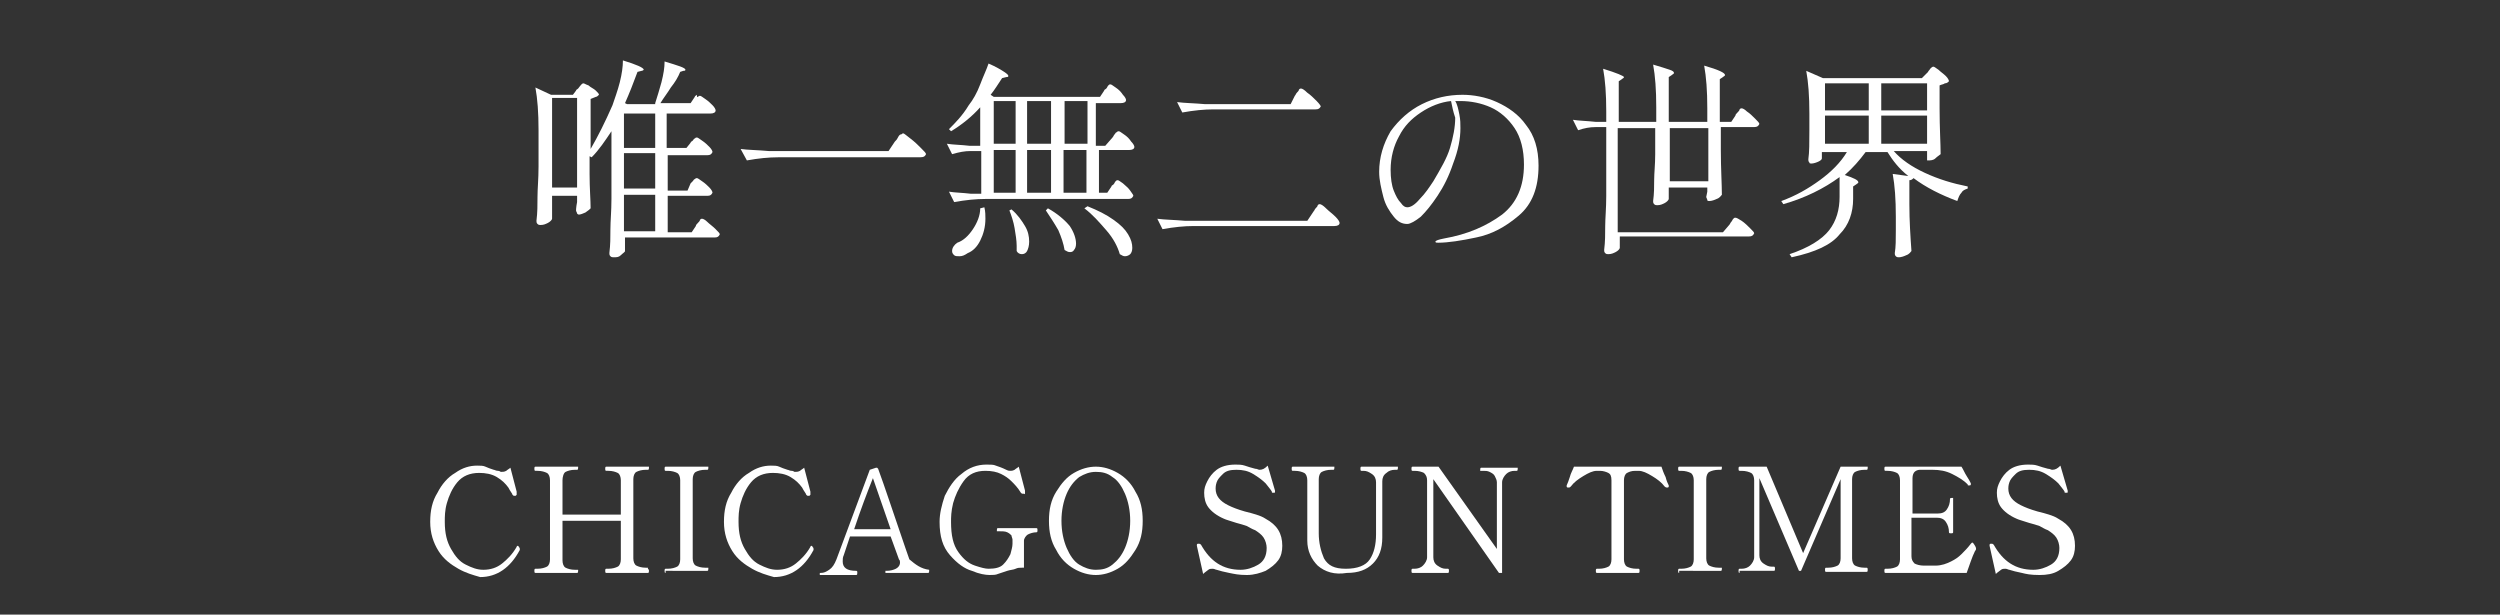 <?xml version="1.0" encoding="utf-8"?>
<!-- Generator: Adobe Illustrator 26.0.1, SVG Export Plug-In . SVG Version: 6.00 Build 0)  -->
<svg version="1.1" id="レイヤー_1" xmlns="http://www.w3.org/2000/svg" xmlns:xlink="http://www.w3.org/1999/xlink" x="0px"
	 y="0px" viewBox="0 0 240 59" style="enable-background:new 0 0 240 59;" xml:space="preserve">
<rect x="0" y="0" width="240" height="59" fill="#333333" stroke="none"/>
<style type="text/css">
	.st0{enable-background:new    ;}
	.st1{fill:#FFFFFF;}
</style>
<g class="st0">
	<path class="st1" d="M66.3,17.6c0.1-0.1,0.1-0.1,0.2-0.2c0.1-0.1,0.1-0.2,0.2-0.2c0.1-0.1,0.1-0.1,0.2-0.1c0.1,0,0.2,0.1,0.5,0.3
		s0.5,0.4,0.7,0.6c0.2,0.2,0.3,0.4,0.3,0.5c-0.1,0.2-0.2,0.3-0.5,0.3h-3.8v3.5h2.3l0.4-0.6c0-0.1,0.1-0.2,0.2-0.3
		c0.1-0.1,0.2-0.2,0.2-0.3c0.1-0.1,0.1-0.1,0.2-0.1c0.1,0,0.3,0.1,0.5,0.3s0.5,0.4,0.8,0.7s0.4,0.4,0.4,0.5
		c-0.1,0.2-0.2,0.3-0.5,0.3h-8.6v0.5c0,0.2,0,0.3,0,0.5c0,0.1,0,0.2,0,0.3c0,0.1-0.2,0.2-0.4,0.4s-0.4,0.2-0.7,0.2
		c-0.1,0-0.2,0-0.3-0.1s-0.1-0.2-0.1-0.3c0.1-0.8,0.1-1.5,0.1-2.3s0.1-1.7,0.1-2.9v-6.5c-0.6,0.9-1.2,1.8-1.9,2.5l-0.2-0.1v1.7
		c0,1.4,0.1,2.5,0.1,3.3c-0.1,0.1-0.2,0.2-0.5,0.4c-0.2,0.1-0.5,0.2-0.6,0.2c-0.1,0-0.1,0-0.2-0.1c0-0.1-0.1-0.2-0.1-0.3
		c0,0,0-0.3,0.1-0.8v-0.6H53v0.8l0,0.6c0,0.2,0,0.4,0,0.8c0,0.1-0.2,0.3-0.4,0.4c-0.2,0.1-0.4,0.2-0.7,0.2c-0.1,0-0.2,0-0.3-0.1
		c-0.1-0.1-0.1-0.2-0.1-0.3c0.1-0.8,0.1-1.5,0.1-2.3s0.1-1.7,0.1-2.9v-3.5c0-1.7-0.1-3-0.3-4.1l1.5,0.7h2.1l0.3-0.4
		c0-0.1,0.1-0.1,0.2-0.2C55.8,8.1,55.9,8,56,8s0.2,0.1,0.5,0.2c0.2,0.2,0.5,0.3,0.7,0.5c0.2,0.2,0.3,0.3,0.3,0.4
		c-0.1,0.1-0.2,0.2-0.3,0.2c-0.2,0.1-0.3,0.1-0.5,0.2v4.8c0.7-1.2,1.4-2.6,2.1-4.2c0.2-0.6,0.5-1.4,0.7-2.2c0.2-0.8,0.3-1.5,0.3-2.1
		c1.3,0.4,2,0.7,2,0.9c0,0-0.1,0.1-0.2,0.1l-0.4,0.1c-0.4,1.1-0.8,2.1-1.2,3l0.2,0.1h2.7l0-0.1c0.2-0.6,0.4-1.3,0.6-2
		c0.2-0.8,0.3-1.4,0.3-2c1.3,0.4,2,0.6,2,0.8c0,0.1-0.1,0.1-0.2,0.1l-0.3,0.1c-0.2,0.5-0.5,1-0.9,1.5c-0.3,0.5-0.7,1-1,1.5h2.9
		l0.4-0.6c0-0.1,0.1-0.1,0.2-0.2C66.9,9.4,67,9.3,67,9.3c0.1-0.1,0.1-0.1,0.2-0.1c0.1,0,0.2,0.1,0.5,0.3c0.3,0.2,0.5,0.4,0.7,0.6
		c0.2,0.2,0.3,0.4,0.3,0.5c0,0.2-0.2,0.3-0.5,0.3h-4.2v3.3h1.9l0.4-0.5c0-0.1,0.1-0.1,0.2-0.2c0.1-0.1,0.1-0.2,0.2-0.2
		c0.1-0.1,0.1-0.1,0.2-0.1c0.1,0,0.2,0.1,0.5,0.3c0.3,0.2,0.5,0.4,0.7,0.6c0.2,0.2,0.3,0.4,0.3,0.5c-0.1,0.2-0.2,0.3-0.5,0.3h-3.8
		v3.4H66L66.3,17.6z M53,9.4V18h2.4V9.4H53z M62.9,14.2v-3.3h-3v3.3H62.9z M59.9,18.1h3v-3.4h-3V18.1z M62.9,18.7h-3v3.5h3V18.7z"/>
	<path class="st1" d="M85.9,13.6c0.1-0.1,0.2-0.2,0.3-0.4c0.1-0.2,0.2-0.3,0.3-0.3s0.1-0.1,0.2-0.1c0.1,0,0.3,0.2,0.7,0.5
		s0.7,0.6,1,0.9c0.3,0.3,0.5,0.5,0.5,0.6c-0.1,0.2-0.2,0.3-0.6,0.3H74.7c-0.9,0-1.9,0.1-3,0.3l-0.6-1.1c0.7,0.1,1.6,0.1,2.7,0.2
		h11.5L85.9,13.6z"/>
	<path class="st1" d="M106.8,13.2c0.1-0.1,0.1-0.2,0.2-0.3s0.1-0.2,0.2-0.2c0.1-0.1,0.1-0.1,0.2-0.1c0.1,0,0.2,0.1,0.5,0.3
		s0.5,0.4,0.7,0.7c0.2,0.2,0.3,0.4,0.3,0.5c0,0.2-0.2,0.3-0.5,0.3h-2.9v4.1h0.8l0.4-0.6c0-0.1,0.1-0.1,0.2-0.2
		c0.1-0.1,0.1-0.2,0.2-0.3c0.1-0.1,0.1-0.1,0.2-0.1c0.1,0,0.2,0.1,0.5,0.3c0.2,0.2,0.5,0.4,0.7,0.7s0.3,0.4,0.3,0.5
		c-0.1,0.2-0.2,0.3-0.5,0.3H94.6c-0.9,0-1.9,0.1-3,0.3l-0.5-1c0.6,0.1,1.3,0.1,2.1,0.2h1v-4.1h-1c-0.6,0-1.1,0.1-1.8,0.3l-0.5-1
		c0.6,0.1,1.4,0.1,2.2,0.2h1v-3.7c-0.8,0.9-1.8,1.7-2.8,2.3l-0.2-0.2c0.6-0.6,1.3-1.3,1.9-2.3c0.4-0.5,0.8-1.2,1.1-2s0.6-1.4,0.8-2
		c0.7,0.3,1.2,0.6,1.5,0.8c0.3,0.2,0.4,0.3,0.4,0.4c0,0.1-0.1,0.1-0.2,0.1l-0.4,0.1c-0.4,0.6-0.7,1.1-1.1,1.6l0.3,0.2h10.2l0.4-0.6
		c0-0.1,0.1-0.1,0.2-0.2s0.1-0.2,0.2-0.3c0.1-0.1,0.1-0.1,0.2-0.1c0.1,0,0.2,0.1,0.5,0.3c0.3,0.2,0.5,0.4,0.7,0.7
		c0.2,0.2,0.3,0.4,0.3,0.5c0,0.2-0.2,0.3-0.5,0.3h-2.4v4.1h0.9L106.8,13.2z M94.5,19.9c0.1,0.4,0.1,0.8,0.1,1.1
		c0,0.8-0.2,1.5-0.5,2.1c-0.3,0.6-0.7,1-1.2,1.2c-0.3,0.2-0.5,0.3-0.8,0.3c-0.2,0-0.4,0-0.5-0.1c-0.1-0.1-0.2-0.2-0.2-0.4
		c0-0.3,0.2-0.6,0.5-0.8c0.6-0.2,1.1-0.7,1.5-1.3c0.4-0.6,0.7-1.3,0.7-2L94.5,19.9z M97.5,9.7h-2.1v4.1h2.1V9.7z M97.5,14.4h-2.1
		v4.1h2.1V14.4z M97.1,20.1c0.6,0.5,1,1.1,1.3,1.6s0.4,1,0.4,1.5c0,0.4-0.1,0.7-0.2,0.9c-0.1,0.2-0.3,0.3-0.5,0.3
		c-0.2,0-0.4-0.1-0.5-0.3c0-0.1,0-0.3,0-0.5c0-0.5-0.1-1.1-0.2-1.7c-0.1-0.6-0.3-1.2-0.5-1.7L97.1,20.1z M100.9,13.8V9.7h-2.3v4.1
		H100.9z M100.9,18.5v-4.1h-2.3v4.1H100.9z M100.6,20c0.9,0.5,1.6,1.1,2.1,1.7c0.4,0.6,0.6,1.2,0.6,1.7c0,0.3-0.1,0.5-0.2,0.6
		c-0.1,0.2-0.3,0.2-0.4,0.2c-0.2,0-0.3-0.1-0.5-0.2c-0.1-0.6-0.3-1.2-0.6-1.9c-0.4-0.7-0.8-1.3-1.2-1.9L100.6,20z M104.4,13.8V9.7
		h-2.2v4.1H104.4z M102.1,18.5h2.2v-4.1h-2.2V18.5z M104.4,19.8c1,0.4,1.8,0.8,2.5,1.3s1.1,0.9,1.4,1.4s0.4,0.9,0.4,1.3
		c0,0.3-0.1,0.5-0.2,0.6c-0.1,0.1-0.3,0.2-0.5,0.2c-0.2,0-0.3-0.1-0.5-0.2c-0.2-0.7-0.6-1.5-1.3-2.3c-0.7-0.8-1.3-1.5-2.1-2.1
		L104.4,19.8z"/>
	<path class="st1" d="M126.1,20.3c0.1-0.1,0.1-0.2,0.2-0.3s0.2-0.2,0.2-0.3c0.1-0.1,0.1-0.1,0.2-0.1c0.1,0,0.3,0.1,0.6,0.4
		c0.3,0.3,0.6,0.5,0.9,0.8c0.3,0.3,0.4,0.5,0.4,0.6c0,0.2-0.2,0.3-0.5,0.3h-13.5c-0.9,0-1.9,0.1-3,0.3l-0.5-1
		c0.7,0.1,1.6,0.1,2.7,0.2h11.7L126.1,20.3z M124.3,9.2c0.1-0.1,0.1-0.2,0.2-0.3c0.1-0.1,0.2-0.2,0.2-0.3c0.1-0.1,0.1-0.1,0.2-0.1
		c0.1,0,0.3,0.1,0.6,0.4c0.3,0.2,0.6,0.5,0.9,0.8c0.3,0.3,0.4,0.5,0.4,0.5c-0.1,0.2-0.2,0.3-0.5,0.3h-9.8c-0.9,0-1.9,0.1-3,0.3
		l-0.5-1c0.7,0.1,1.6,0.1,2.7,0.2h8.2L124.3,9.2z"/>
	<path class="st1" d="M143.7,9.8c1.1,0.5,2.1,1.2,2.8,2.2c0.8,1,1.2,2.3,1.2,3.9c0,2.1-0.6,3.7-1.9,4.8c-1.3,1.1-2.6,1.8-4.1,2.1
		c-1.4,0.3-2.7,0.5-3.6,0.5c-0.2,0-0.3,0-0.3-0.1c0-0.1,0.3-0.2,0.8-0.3c2.3-0.4,4.1-1.2,5.6-2.3c1.4-1.1,2.1-2.7,2.1-4.8
		c0-1.4-0.3-2.6-0.9-3.5c-0.6-0.9-1.4-1.6-2.3-2c-0.9-0.4-1.9-0.6-2.9-0.6c-0.2,0-0.4,0-0.5,0c0.2,0.3,0.3,0.8,0.4,1.3
		c0.1,0.5,0.1,0.9,0.1,1.3c0,1-0.2,2.1-0.7,3.4c-0.4,1.2-0.9,2.2-1.5,3.1s-1.1,1.5-1.6,2c-0.5,0.4-1,0.7-1.3,0.7
		c-0.5,0-0.9-0.2-1.3-0.7c-0.4-0.5-0.8-1.1-1-1.9s-0.4-1.6-0.4-2.4c0-1.4,0.4-2.7,1.1-3.9c0.8-1.1,1.8-2,3-2.6
		c1.2-0.6,2.5-0.9,3.9-0.9C141.4,9.1,142.6,9.3,143.7,9.8z M139.3,9.7c-1,0.1-2,0.5-2.9,1.1c-0.9,0.6-1.6,1.3-2.1,2.3
		c-0.5,0.9-0.8,2-0.8,3.2c0,0.8,0.1,1.5,0.3,2s0.4,0.9,0.7,1.2c0.2,0.3,0.4,0.4,0.6,0.4c0.3,0,0.7-0.2,1.2-0.8
		c0.5-0.5,0.9-1.1,1.3-1.7c0.7-1.2,1.3-2.2,1.6-3.2c0.3-1,0.5-2,0.5-2.9C139.5,10.7,139.4,10.2,139.3,9.7z"/>
	<path class="st1" d="M166,21.6c0.1-0.1,0.1-0.2,0.2-0.3c0.1-0.1,0.1-0.2,0.2-0.3c0.1-0.1,0.1-0.1,0.2-0.1c0.1,0,0.3,0.1,0.6,0.3
		c0.3,0.2,0.6,0.5,0.8,0.7c0.3,0.3,0.4,0.4,0.4,0.5c-0.1,0.2-0.2,0.3-0.5,0.3h-12.4v0.4c0,0.1,0,0.3,0,0.4c0,0.1,0,0.2,0,0.3
		c0,0.1-0.2,0.3-0.4,0.4s-0.4,0.2-0.7,0.2c-0.1,0-0.2,0-0.3-0.1c-0.1-0.1-0.1-0.2-0.1-0.3c0.1-0.8,0.1-1.5,0.1-2.3
		c0-0.7,0.1-1.7,0.1-2.9v-6.6h-1c-0.6,0-1.1,0.1-1.7,0.3l-0.5-1c0.6,0.1,1.3,0.1,2.2,0.2h1v-1c0-1.7-0.1-3-0.3-4.1
		c1.3,0.4,2,0.7,2,0.8c0,0.1-0.1,0.1-0.2,0.2l-0.3,0.2v3.9h3.6v-1.4c0-1.7-0.1-3-0.3-4.1c0.7,0.2,1.3,0.4,1.6,0.5
		c0.3,0.1,0.4,0.2,0.4,0.3c0,0.1-0.1,0.1-0.2,0.2l-0.3,0.2v4.3h3.7v-1.3c0-1.7-0.1-3-0.3-4.1c1.4,0.4,2,0.7,2,0.9
		c0,0.1-0.1,0.1-0.2,0.2l-0.3,0.2v4.1h1.1l0.4-0.6c0-0.1,0.1-0.2,0.2-0.3c0.1-0.1,0.2-0.2,0.2-0.3c0.1-0.1,0.1-0.1,0.2-0.1
		c0.1,0,0.3,0.1,0.5,0.3c0.3,0.2,0.5,0.4,0.8,0.7c0.2,0.2,0.4,0.4,0.4,0.5c-0.1,0.2-0.2,0.3-0.5,0.3h-3.2v2.2c0,1.8,0.1,3.3,0.1,4.3
		c-0.1,0.1-0.2,0.3-0.5,0.4c-0.2,0.1-0.5,0.2-0.7,0.2c-0.1,0-0.2,0-0.2-0.1c0-0.1-0.1-0.2-0.1-0.3l0.1-0.5V18h-3.7v0.4
		c0,0.2,0,0.3,0,0.4c0,0.1,0,0.2,0,0.3c0,0.1-0.2,0.3-0.4,0.4s-0.4,0.2-0.7,0.2c-0.1,0-0.2,0-0.3-0.1c-0.1-0.1-0.1-0.2-0.1-0.3
		c0.1-0.7,0.1-1.4,0.1-2c0-0.7,0.1-1.5,0.1-2.5v-2.5h-3.6v10h10.1L166,21.6z M160.3,17.4h3.7v-5.1h-3.7V17.4z"/>
	<path class="st1" d="M185.1,6.9c0-0.1,0.1-0.1,0.2-0.3c0.1-0.1,0.2-0.2,0.3-0.2s0.2,0.1,0.5,0.3c0.2,0.2,0.5,0.4,0.7,0.6
		c0.2,0.2,0.3,0.4,0.3,0.5C187,7.9,186.9,8,186.7,8c-0.1,0.1-0.3,0.1-0.5,0.2v2.2c0,1.9,0.1,3.4,0.1,4.4c-0.1,0.1-0.3,0.2-0.5,0.4
		s-0.5,0.2-0.7,0.2H185v-0.9h-3.2c0.7,0.8,1.7,1.5,3,2.1s2.6,1,4.1,1.3l0,0.2c-0.3,0.1-0.5,0.2-0.6,0.4c-0.2,0.2-0.3,0.5-0.4,0.8
		c-1.6-0.6-3-1.3-4.2-2.2c-0.1,0.1-0.2,0.2-0.4,0.2v2.3c0,1.6,0.1,3.1,0.2,4.5c-0.1,0.1-0.2,0.3-0.5,0.4c-0.2,0.1-0.5,0.2-0.7,0.2
		c-0.1,0-0.2,0-0.3-0.1s-0.1-0.2-0.1-0.3c0.1-0.6,0.1-1.3,0.1-2.2v-1.3c0-1.7-0.1-3-0.3-4.1l1.5,0.2c-0.9-0.7-1.5-1.5-2-2.3h-2.1
		c-0.6,0.8-1.2,1.5-2,2.2c0.9,0.3,1.3,0.5,1.3,0.7c0,0.1-0.1,0.1-0.2,0.2l-0.3,0.2v1.2c0,1.3-0.4,2.5-1.3,3.4
		c-0.8,1-2.3,1.7-4.6,2.2l-0.2-0.3c1.8-0.6,3.1-1.4,3.8-2.3c0.7-0.9,1-2,1-3.2V17c-1.5,1.1-3.3,2-5.4,2.6l-0.2-0.3
		c1.4-0.5,2.6-1.2,3.7-2c1.1-0.8,2-1.7,2.6-2.7h-2.4v0.6c0,0.1-0.1,0.2-0.3,0.3c-0.2,0.1-0.5,0.2-0.7,0.2c-0.1,0-0.2,0-0.2-0.1
		c-0.1-0.1-0.1-0.2-0.1-0.3c0.1-0.7,0.1-1.6,0.1-2.8v-1.6c0-1.7-0.1-3-0.3-4.1l1.6,0.7h9.5L185.1,6.9z M179.4,10.6V8h-4.2v2.6H179.4
		z M179.4,11.1h-4.2v2.7h4.2V11.1z M185,10.6V8h-4.4v2.6H185z M180.6,11.1v2.7h4.4v-2.7H180.6z"/>
</g>
<g class="st0">
	<path class="st1" d="M44,54.6c-0.7-0.4-1.4-0.9-1.9-1.7s-0.8-1.7-0.8-2.8c0-1.1,0.2-2,0.7-2.8c0.4-0.8,1-1.5,1.7-1.9
		c0.7-0.5,1.4-0.7,2.1-0.7c0.3,0,0.6,0,0.8,0.1c0.2,0.1,0.5,0.2,0.8,0.3c0.1,0,0.2,0.1,0.4,0.1s0.2,0.1,0.3,0.1c0.2,0,0.3,0,0.5-0.1
		c0.1-0.1,0.3-0.2,0.4-0.3l0.6,2.3l0,0.2c0,0,0,0.1,0,0.1s0,0-0.1,0.1l-0.1,0c-0.1,0-0.1,0-0.2-0.1c0-0.1-0.2-0.3-0.4-0.7
		c-0.3-0.4-0.6-0.7-1.1-1c-0.5-0.3-1.1-0.4-1.7-0.4c-0.9,0-1.6,0.3-2.1,0.9c-0.5,0.6-0.8,1.3-1,2c-0.2,0.7-0.2,1.3-0.2,1.8
		c0,1.1,0.2,1.9,0.6,2.6s0.8,1.2,1.4,1.5s1.1,0.5,1.7,0.5c0.7,0,1.3-0.2,1.8-0.6s1-0.9,1.4-1.6c0-0.1,0.1-0.1,0.1-0.1
		c0,0,0.1,0,0.1,0.1c0.1,0.1,0.1,0.1,0.1,0.2c0,0,0,0,0,0.1c-0.9,1.7-2.2,2.6-3.8,2.6C45.4,55.2,44.7,55,44,54.6z"/>
	<path class="st1" d="M62.2,54.6C62.2,54.6,62.2,54.6,62.2,54.6c0.1,0.1,0.1,0.1,0.1,0.2c0,0.1,0,0.2-0.1,0.2h-4
		c-0.1,0-0.1-0.1-0.1-0.2c0-0.1,0-0.2,0.1-0.2h0.2c0.4,0,0.7-0.1,0.9-0.2c0.2-0.1,0.3-0.4,0.3-0.7V50H54v3.8c0,0.3,0.1,0.6,0.3,0.7
		c0.2,0.1,0.5,0.2,0.9,0.2h0.2c0,0,0.1,0,0.1,0c0,0,0,0.1,0,0.1c0,0.1,0,0.2-0.1,0.2h-4c-0.1,0-0.1-0.1-0.1-0.2s0-0.2,0.1-0.2h0.2
		c0.4,0,0.7-0.1,0.9-0.2c0.2-0.1,0.3-0.4,0.3-0.7v-7.6c0-0.3-0.1-0.6-0.3-0.7c-0.2-0.1-0.5-0.2-0.9-0.2h-0.2c-0.1,0-0.1-0.1-0.1-0.2
		c0-0.1,0-0.2,0.1-0.2h4c0,0,0.1,0,0.1,0c0,0,0,0.1,0,0.1c0,0.1,0,0.2-0.1,0.2h-0.2c-0.4,0-0.7,0.1-0.9,0.2S54,45.8,54,46.1v3.3h5.6
		v-3.3c0-0.3-0.1-0.6-0.3-0.7s-0.5-0.2-0.9-0.2h-0.2c-0.1,0-0.1-0.1-0.1-0.2s0-0.2,0.1-0.2h4c0,0,0.1,0,0.1,0c0,0,0,0.1,0,0.1
		c0,0.1,0,0.2-0.1,0.2H62c-0.4,0-0.7,0.1-0.9,0.2s-0.3,0.4-0.3,0.7v7.6c0,0.3,0.1,0.6,0.3,0.7s0.5,0.2,0.9,0.2H62.2z"/>
	<path class="st1" d="M63.9,55c-0.1,0-0.1-0.1-0.1-0.2c0-0.1,0-0.2,0.1-0.2h0.2c0.4,0,0.7-0.1,0.9-0.2c0.2-0.1,0.3-0.4,0.3-0.7v-7.6
		c0-0.3-0.1-0.6-0.3-0.7c-0.2-0.1-0.5-0.2-0.9-0.2h-0.2c-0.1,0-0.1-0.1-0.1-0.2s0-0.2,0.1-0.2h4c0,0,0.1,0,0.1,0c0,0,0,0.1,0,0.1
		c0,0.1,0,0.2-0.1,0.2h-0.2c-0.4,0-0.7,0.1-0.9,0.2s-0.3,0.4-0.3,0.7v7.6c0,0.3,0.1,0.6,0.3,0.7c0.2,0.1,0.5,0.2,0.9,0.2h0.2
		c0,0,0.1,0,0.1,0c0,0,0,0.1,0,0.1c0,0.1,0,0.2-0.1,0.2H63.9z"/>
	<path class="st1" d="M72.2,54.6c-0.7-0.4-1.4-0.9-1.9-1.7s-0.8-1.7-0.8-2.8c0-1.1,0.2-2,0.7-2.8c0.4-0.8,1-1.5,1.7-1.9
		c0.7-0.5,1.4-0.7,2.1-0.7c0.3,0,0.6,0,0.8,0.1c0.2,0.1,0.5,0.2,0.8,0.3c0.1,0,0.2,0.1,0.4,0.1s0.2,0.1,0.3,0.1c0.2,0,0.3,0,0.5-0.1
		c0.1-0.1,0.3-0.2,0.4-0.3l0.6,2.3l0,0.2c0,0,0,0.1,0,0.1s0,0-0.1,0.1l-0.1,0c-0.1,0-0.1,0-0.2-0.1c0-0.1-0.2-0.3-0.4-0.7
		c-0.3-0.4-0.6-0.7-1.1-1c-0.5-0.3-1.1-0.4-1.7-0.4c-0.9,0-1.6,0.3-2.1,0.9c-0.5,0.6-0.8,1.3-1,2c-0.2,0.7-0.2,1.3-0.2,1.8
		c0,1.1,0.2,1.9,0.6,2.6s0.8,1.2,1.4,1.5s1.1,0.5,1.7,0.5c0.7,0,1.3-0.2,1.8-0.6s1-0.9,1.4-1.6c0-0.1,0.1-0.1,0.1-0.1
		c0,0,0.1,0,0.1,0.1c0.1,0.1,0.1,0.1,0.1,0.2c0,0,0,0,0,0.1c-0.9,1.7-2.2,2.6-3.8,2.6C73.6,55.2,72.9,55,72.2,54.6z"/>
	<path class="st1" d="M89.2,54.7c0,0,0,0.1,0,0.1c0,0.1,0,0.2-0.1,0.2h-4c0,0-0.1,0-0.1,0c0,0,0-0.1,0-0.1c0-0.1,0-0.1,0-0.1
		c0,0,0,0,0.1,0c0.4,0,0.7-0.1,0.9-0.2s0.4-0.3,0.4-0.6c0-0.1,0-0.2-0.1-0.3l-0.8-2.2h-3.9l-0.6,1.8c-0.1,0.2-0.1,0.4-0.1,0.6
		c0,0.6,0.4,0.9,1.3,0.9c0,0,0.1,0,0.1,0.1c0,0,0,0.1,0,0.1c0,0.1,0,0.2-0.1,0.2h-3.4c0,0-0.1,0-0.1,0c0,0,0-0.1,0-0.1
		c0-0.1,0-0.1,0-0.1c0,0,0,0,0.1,0c0.3,0,0.5-0.1,0.8-0.3c0.3-0.2,0.5-0.5,0.7-1l3.2-8.6l0.6-0.2c0,0,0.1,0,0.1,0
		c0,0,0.1,0.1,0.1,0.1l0.5,1.4c0.3,0.9,0.8,2.3,1.4,4.1c0.6,1.8,1,2.9,1.1,3.2C87.9,54.2,88.4,54.6,89.2,54.7
		C89.2,54.6,89.2,54.6,89.2,54.7z M85.5,50.8l-1.7-4.9c-0.6,1.5-1.2,3.1-1.8,4.9H85.5z"/>
	<path class="st1" d="M93.3,54.8c-0.7-0.2-1.4-0.7-2.1-1.5s-1-1.8-1-3.2c0-0.8,0.2-1.6,0.5-2.5c0.4-0.8,0.9-1.6,1.6-2.1
		c0.7-0.6,1.5-0.9,2.4-0.9c0.4,0,0.7,0,0.9,0.1c0.3,0.1,0.6,0.2,1,0.4c0.2,0.1,0.3,0.1,0.4,0.1s0.2,0,0.4-0.1
		c0.1-0.1,0.3-0.2,0.4-0.3l0.6,2.3l0,0.2c0,0,0,0,0,0.1s0,0-0.1,0c0,0-0.1,0-0.1,0c-0.1,0-0.1,0-0.2-0.1c-0.3-0.5-0.6-0.8-0.9-1.1
		s-0.6-0.5-1-0.7s-0.9-0.3-1.5-0.3c-0.9,0-1.6,0.3-2.1,1s-0.8,1.4-1,2.1c-0.2,0.8-0.2,1.4-0.2,1.8c0,1.3,0.2,2.2,0.7,2.9
		s1,1.1,1.6,1.3c0.6,0.2,1,0.3,1.3,0.3c0.6,0,1.1-0.1,1.4-0.4c0.3-0.3,0.5-0.6,0.7-1c0.1-0.4,0.2-0.7,0.2-1c0-0.1,0-0.2,0-0.4
		c0-0.1-0.1-0.3-0.1-0.4c-0.1-0.1-0.2-0.2-0.4-0.3s-0.5-0.1-0.9-0.1c0,0-0.1,0-0.1,0c0,0,0-0.1,0-0.1c0-0.1,0-0.2,0.1-0.2h3.7
		c0.1,0,0.1,0.1,0.1,0.2s0,0.2-0.1,0.2c-0.3,0-0.6,0.1-0.8,0.2c-0.2,0.1-0.4,0.4-0.4,0.6c0,0.1,0,0.4,0,0.7c0,0.5,0,1.1,0,1.9
		c-0.1,0-0.1,0-0.2,0c-0.2,0-0.4,0-0.6,0.1c-0.2,0.1-0.5,0.1-0.8,0.2c-0.3,0.1-0.6,0.2-0.9,0.3c-0.2,0.1-0.5,0.1-0.8,0.1
		C94.6,55.2,94,55.1,93.3,54.8z"/>
	<path class="st1" d="M103.1,54.6c-0.7-0.4-1.3-1-1.7-1.8c-0.5-0.8-0.7-1.7-0.7-2.8c0-1.1,0.2-2,0.7-2.8c0.5-0.8,1-1.4,1.7-1.8
		c0.7-0.4,1.4-0.6,2.1-0.6s1.4,0.2,2.1,0.6c0.7,0.4,1.3,1,1.7,1.8c0.5,0.8,0.7,1.7,0.7,2.8c0,1.1-0.2,2-0.7,2.8
		c-0.5,0.8-1,1.4-1.7,1.8c-0.7,0.4-1.4,0.6-2.1,0.6S103.8,55,103.1,54.6z M106.8,54.2c0.5-0.4,0.9-0.9,1.2-1.6
		c0.3-0.7,0.5-1.6,0.5-2.6c0-1-0.2-1.9-0.5-2.6c-0.3-0.7-0.7-1.3-1.2-1.6c-0.5-0.4-1-0.5-1.6-0.5s-1.1,0.2-1.6,0.5
		c-0.5,0.4-0.9,0.9-1.2,1.6c-0.3,0.7-0.5,1.6-0.5,2.6c0,1,0.2,1.9,0.5,2.6c0.3,0.7,0.7,1.3,1.2,1.6s1,0.5,1.6,0.5
		S106.3,54.6,106.8,54.2z"/>
	<path class="st1" d="M118,55c-0.5-0.1-0.9-0.2-1.2-0.3c-0.1,0-0.2-0.1-0.4-0.1c-0.1,0-0.3,0-0.4,0.1c-0.1,0.1-0.3,0.2-0.5,0.4
		l-0.6-2.7l0-0.1c0,0,0-0.1,0.1-0.1l0.1,0c0.1,0,0.1,0,0.2,0.1c0.9,1.6,2.1,2.4,3.8,2.4c0.6,0,1.2-0.2,1.7-0.5
		c0.5-0.3,0.8-0.8,0.8-1.6c0-0.3-0.1-0.7-0.3-1c-0.2-0.3-0.5-0.5-0.8-0.7c-0.3-0.1-0.6-0.3-0.8-0.4c-0.3-0.1-0.6-0.2-1-0.3
		c-0.6-0.2-1-0.3-1.2-0.4c-0.7-0.3-1.2-0.7-1.5-1.1c-0.3-0.4-0.4-0.9-0.4-1.4c0-0.4,0.1-0.7,0.3-1.1c0.2-0.4,0.5-0.8,0.9-1.1
		c0.4-0.3,1-0.5,1.8-0.5c0.3,0,0.6,0,0.9,0.1c0.3,0.1,0.6,0.2,1,0.3c0.2,0,0.3,0.1,0.4,0.1c0.3,0,0.5-0.1,0.8-0.4l0.7,2.4l0,0.1
		c0,0.1,0,0.1-0.1,0.1c-0.1,0-0.1,0-0.1,0c-0.1,0-0.1,0-0.1-0.1c-0.1-0.2-0.3-0.4-0.6-0.8c-0.3-0.3-0.7-0.6-1.2-0.9s-1-0.4-1.6-0.4
		c-0.6,0-1,0.1-1.3,0.4c-0.3,0.3-0.5,0.5-0.6,0.8c-0.1,0.3-0.1,0.5-0.1,0.6c0,0.7,0.4,1.2,1.2,1.6c0.4,0.2,0.9,0.4,1.6,0.6
		c0.4,0.1,0.8,0.2,1.1,0.3c0.3,0.1,0.6,0.2,0.9,0.4c1.1,0.6,1.6,1.4,1.6,2.6c0,0.5-0.1,1-0.4,1.4c-0.3,0.4-0.7,0.7-1.2,1
		c-0.5,0.2-1.1,0.4-1.8,0.4C118.9,55.2,118.5,55.1,118,55z"/>
	<path class="st1" d="M126.5,54.3c-0.6-0.6-1-1.4-1-2.4v-5.8c0-0.3-0.1-0.6-0.3-0.7s-0.5-0.2-0.9-0.2h-0.2c-0.1,0-0.1-0.1-0.1-0.2
		s0-0.2,0.1-0.2h3.9c0,0,0.1,0,0.1,0c0,0,0,0.1,0,0.1c0,0.1,0,0.2-0.1,0.2h-0.2c-0.4,0-0.7,0.1-0.9,0.2c-0.2,0.1-0.3,0.4-0.3,0.7
		c0,1.8,0,3,0,3.6c0,0.6,0,1.1,0,1.2v0.4c0,0.9,0.2,1.7,0.5,2.4c0.4,0.7,1,1,2.1,1c1.1,0,1.9-0.3,2.3-0.9c0.4-0.6,0.6-1.4,0.6-2.4
		v-5c0-0.3-0.1-0.6-0.4-0.8c-0.3-0.2-0.5-0.3-0.8-0.3h-0.2c-0.1,0-0.1-0.1-0.1-0.2s0-0.2,0.1-0.2h3.4c0,0,0.1,0,0.1,0
		c0,0,0,0.1,0,0.1c0,0.1,0,0.2-0.1,0.2h-0.2c-0.3,0-0.6,0.1-0.8,0.3c-0.3,0.2-0.4,0.5-0.4,0.8l0,5.4c0,1.1-0.3,1.9-0.9,2.5
		c-0.6,0.6-1.4,0.9-2.5,0.9C128.1,55.2,127.2,54.9,126.5,54.3z"/>
	<path class="st1" d="M135.6,55c-0.1,0-0.1-0.1-0.1-0.2c0-0.1,0-0.2,0.1-0.2h0.2c0.3,0,0.6-0.1,0.8-0.3s0.4-0.5,0.4-0.8v-7.4
		c0-0.3-0.1-0.5-0.3-0.7c-0.2-0.1-0.5-0.2-0.9-0.2h-0.2c-0.1,0-0.1-0.1-0.1-0.2s0-0.2,0.1-0.2h2.5l5.6,7.9v-6.4
		c0-0.2-0.1-0.4-0.2-0.6s-0.3-0.3-0.5-0.4s-0.4-0.1-0.6-0.1h-0.2c0,0-0.1,0-0.1,0c0,0,0-0.1,0-0.1c0-0.1,0-0.2,0.1-0.2h3.4
		c0,0,0.1,0,0.1,0c0,0,0,0.1,0,0.1c0,0.1,0,0.2-0.1,0.2h-0.2c-0.3,0-0.6,0.1-0.8,0.3c-0.2,0.2-0.4,0.5-0.4,0.8V55h-0.3l-6.3-9v7.5
		c0,0.3,0.1,0.6,0.4,0.8c0.3,0.2,0.5,0.3,0.8,0.3h0.2c0.1,0,0.1,0.1,0.1,0.2c0,0.1,0,0.2-0.1,0.2H135.6z"/>
	<path class="st1" d="M153.3,55c-0.1,0-0.1-0.1-0.1-0.2c0-0.1,0-0.2,0.1-0.2h0.2c0.4,0,0.7-0.1,0.9-0.2c0.2-0.1,0.3-0.4,0.3-0.7
		v-7.6c0-0.4-0.1-0.6-0.3-0.7c-0.2-0.1-0.5-0.2-0.8-0.2c-0.1,0-0.3,0-0.3,0c-0.4,0-0.8,0.2-1.3,0.5c-0.5,0.3-0.9,0.6-1.2,1
		c-0.1,0.1-0.1,0.1-0.2,0.1c0,0-0.1,0-0.1,0c-0.1,0-0.1-0.1-0.1-0.1l0-0.1c0.1-0.2,0.2-0.5,0.3-0.8c0.1-0.4,0.3-0.7,0.4-1h8.4
		c0.1,0.3,0.2,0.6,0.4,1c0.1,0.4,0.2,0.6,0.3,0.8l0,0.1c0,0,0,0.1-0.1,0.1c0,0-0.1,0-0.1,0c0,0-0.1,0-0.2-0.1
		c-0.3-0.4-0.7-0.7-1.2-1c-0.5-0.3-0.9-0.5-1.3-0.5c-0.1,0-0.2,0-0.3,0c-0.4,0-0.6,0.1-0.8,0.2s-0.3,0.4-0.3,0.7v7.6
		c0,0.3,0.1,0.6,0.3,0.7c0.2,0.1,0.5,0.2,0.9,0.2h0.2c0.1,0,0.1,0.1,0.1,0.2c0,0.1,0,0.2-0.1,0.2H153.3z"/>
	<path class="st1" d="M161.2,55c-0.1,0-0.1-0.1-0.1-0.2c0-0.1,0-0.2,0.1-0.2h0.2c0.4,0,0.7-0.1,0.9-0.2c0.2-0.1,0.3-0.4,0.3-0.7
		v-7.6c0-0.3-0.1-0.6-0.3-0.7c-0.2-0.1-0.5-0.2-0.9-0.2h-0.2c-0.1,0-0.1-0.1-0.1-0.2s0-0.2,0.1-0.2h4c0,0,0.1,0,0.1,0
		c0,0,0,0.1,0,0.1c0,0.1,0,0.2-0.1,0.2H165c-0.4,0-0.7,0.1-0.9,0.2c-0.2,0.1-0.3,0.4-0.3,0.7v7.6c0,0.3,0.1,0.6,0.3,0.7
		s0.5,0.2,0.9,0.2h0.2c0,0,0.1,0,0.1,0c0,0,0,0.1,0,0.1c0,0.1,0,0.2-0.1,0.2H161.2z"/>
	<path class="st1" d="M167,55c-0.1,0-0.1-0.1-0.1-0.2c0-0.1,0-0.2,0.1-0.2h0.2c0.3,0,0.6-0.1,0.8-0.3s0.4-0.5,0.4-0.8v-7.4
		c0-0.3-0.1-0.6-0.3-0.7s-0.5-0.2-0.9-0.2H167c-0.1,0-0.1-0.1-0.1-0.2s0-0.2,0.1-0.2h2.6l3.5,8.3l3.6-8.3h2.5c0,0,0.1,0,0.1,0
		c0,0,0,0.1,0,0.1c0,0.1,0,0.2-0.1,0.2H179c-0.4,0-0.7,0.1-0.9,0.2c-0.2,0.1-0.3,0.4-0.3,0.7v7.6c0,0.3,0.1,0.6,0.3,0.7
		s0.5,0.2,0.9,0.2h0.2c0.1,0,0.1,0.1,0.1,0.2c0,0.1,0,0.2-0.1,0.2h-3.9c-0.1,0-0.1-0.1-0.1-0.2c0-0.1,0-0.2,0.1-0.2h0.2
		c0.4,0,0.7-0.1,0.9-0.2c0.2-0.1,0.3-0.4,0.3-0.7v-7.6l-3.8,8.8h-0.2l-3.8-8.9v7.4c0,0.3,0.1,0.6,0.4,0.8c0.3,0.2,0.5,0.3,0.8,0.3
		h0.2c0.1,0,0.1,0.1,0.1,0.2c0,0.1,0,0.2-0.1,0.2H167z"/>
	<path class="st1" d="M189.7,52.7c0,0,0,0.1-0.1,0.2c-0.3,0.6-0.5,1.3-0.8,2.1h-7.8c-0.1,0-0.1-0.1-0.1-0.2c0-0.1,0-0.2,0.1-0.2h0.2
		c0.4,0,0.7-0.1,0.9-0.2c0.2-0.1,0.3-0.4,0.3-0.7v-7.6c0-0.3-0.1-0.6-0.3-0.7s-0.5-0.2-0.9-0.2h-0.2c-0.1,0-0.1-0.1-0.1-0.2
		s0-0.2,0.1-0.2h7.3c0.2,0.3,0.3,0.6,0.5,0.9c0.2,0.3,0.3,0.5,0.4,0.7c0,0,0,0,0,0.1c0,0,0,0.1-0.1,0.1c0,0-0.1,0-0.1,0
		c-0.1,0-0.1,0-0.1-0.1c-0.4-0.4-0.9-0.7-1.5-1s-1.2-0.4-1.9-0.4h-0.3c-0.4,0-0.7,0-0.9,0c-0.2,0-0.4,0.1-0.5,0.2
		c-0.1,0.1-0.2,0.3-0.2,0.6v3.4h1.3c0.6,0,0.9,0,1.1,0c0.4,0,0.7-0.1,0.9-0.4c0.2-0.3,0.3-0.6,0.3-1c0-0.1,0.1-0.1,0.2-0.1
		c0.1,0,0.1,0,0.1,0c0,0,0,0,0,0.1v3.2c0,0.1-0.1,0.1-0.2,0.1c-0.1,0-0.2,0-0.2-0.1c0-0.4-0.1-0.7-0.3-1c-0.2-0.3-0.5-0.4-0.9-0.4
		c-0.2,0-0.6,0-1.1,0h-1.3v3.7c0,0.3,0.1,0.5,0.3,0.7c0.2,0.1,0.5,0.2,0.9,0.2c0.1,0,0.3,0,0.6,0c0.2,0,0.4,0,0.5,0
		c0.6,0,1.1-0.2,1.5-0.4c0.4-0.2,0.7-0.4,1-0.7s0.6-0.6,0.9-1c0,0,0.1-0.1,0.1-0.1c0,0,0.1,0,0.1,0
		C189.7,52.5,189.7,52.6,189.7,52.7z"/>
	<path class="st1" d="M194.1,55c-0.5-0.1-0.9-0.2-1.2-0.3c-0.1,0-0.2-0.1-0.4-0.1c-0.1,0-0.3,0-0.4,0.1c-0.1,0.1-0.3,0.2-0.5,0.4
		l-0.6-2.7l0-0.1c0,0,0-0.1,0.1-0.1l0.1,0c0.1,0,0.1,0,0.2,0.1c0.9,1.6,2.1,2.4,3.8,2.4c0.6,0,1.2-0.2,1.7-0.5
		c0.5-0.3,0.8-0.8,0.8-1.6c0-0.3-0.1-0.7-0.3-1c-0.2-0.3-0.5-0.5-0.8-0.7c-0.3-0.1-0.6-0.3-0.8-0.4c-0.3-0.1-0.6-0.2-1-0.3
		c-0.6-0.2-1-0.3-1.2-0.4c-0.7-0.3-1.2-0.7-1.5-1.1c-0.3-0.4-0.4-0.9-0.4-1.4c0-0.4,0.1-0.7,0.3-1.1c0.2-0.4,0.5-0.8,0.9-1.1
		c0.4-0.3,1-0.5,1.8-0.5c0.3,0,0.6,0,0.9,0.1c0.3,0.1,0.6,0.2,1,0.3c0.2,0,0.3,0.1,0.4,0.1c0.3,0,0.5-0.1,0.8-0.4l0.7,2.4l0,0.1
		c0,0.1,0,0.1-0.1,0.1c-0.1,0-0.1,0-0.1,0c-0.1,0-0.1,0-0.1-0.1c-0.1-0.2-0.3-0.4-0.6-0.8c-0.3-0.3-0.7-0.6-1.2-0.9s-1-0.4-1.6-0.4
		c-0.6,0-1,0.1-1.3,0.4c-0.3,0.3-0.5,0.5-0.6,0.8c-0.1,0.3-0.1,0.5-0.1,0.6c0,0.7,0.4,1.2,1.2,1.6c0.4,0.2,0.9,0.4,1.6,0.6
		c0.4,0.1,0.8,0.2,1.1,0.3s0.6,0.2,0.9,0.4c1.1,0.6,1.6,1.4,1.6,2.6c0,0.5-0.1,1-0.4,1.4c-0.3,0.4-0.7,0.7-1.2,1s-1.1,0.4-1.8,0.4
		C194.9,55.2,194.5,55.1,194.1,55z"/>
</g>
</svg>
